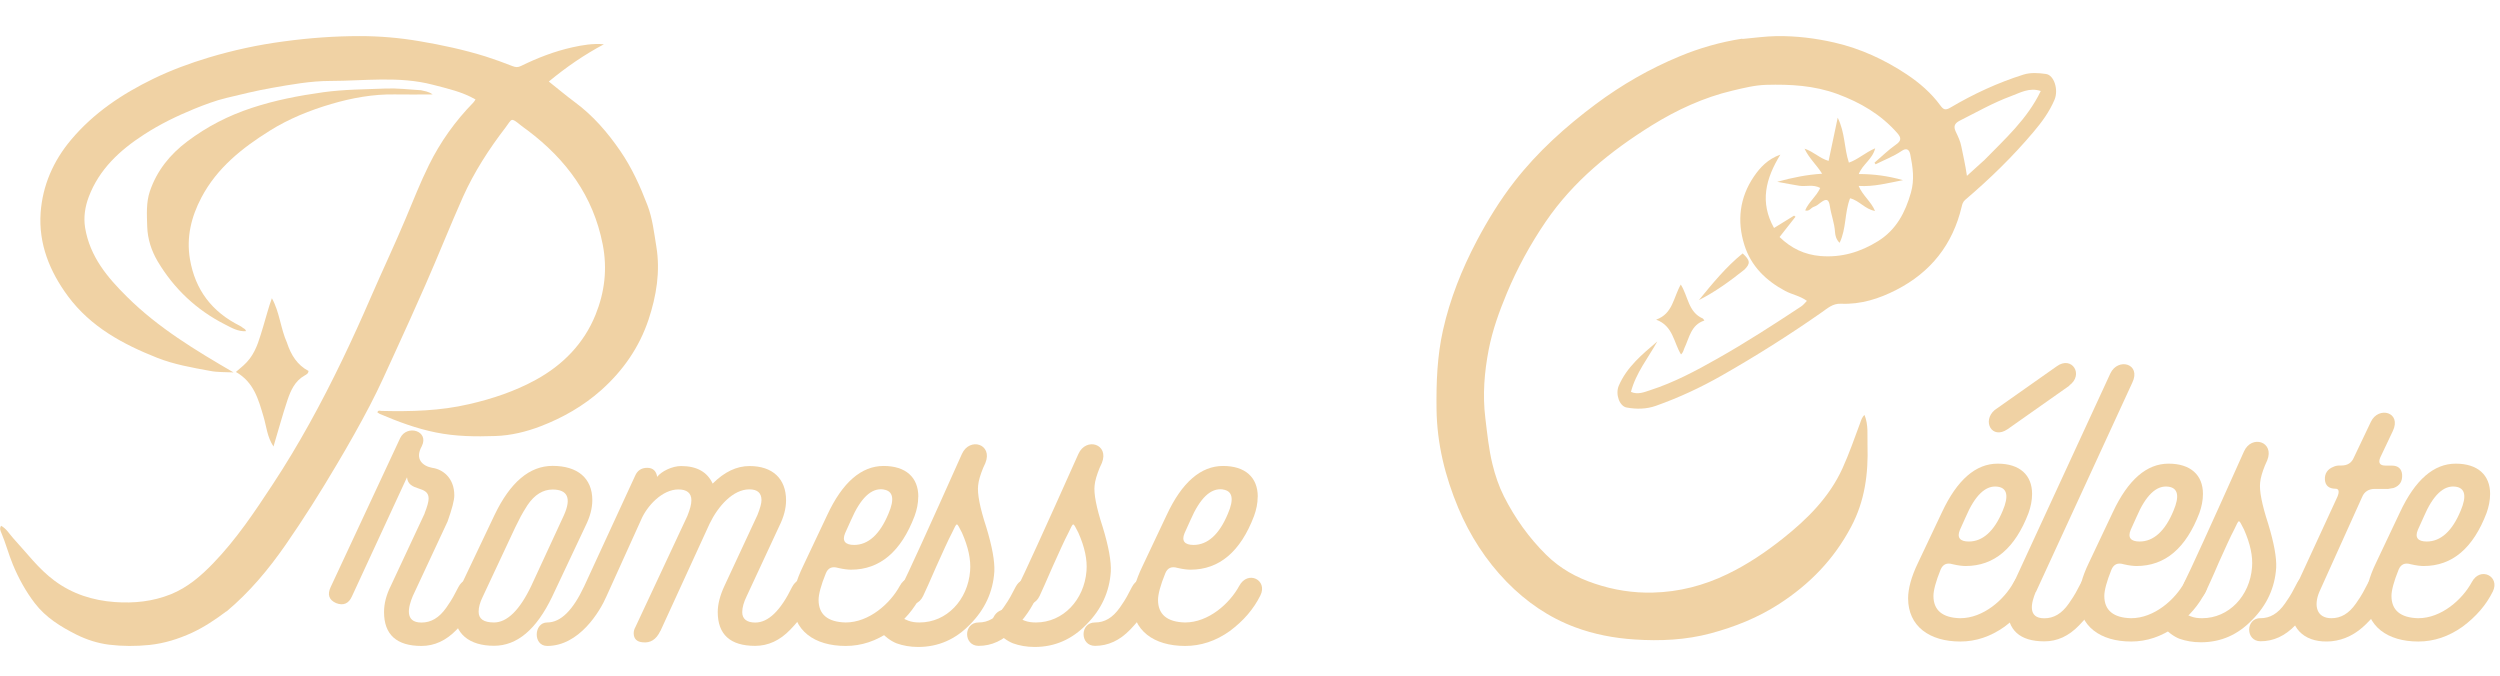 <svg xmlns="http://www.w3.org/2000/svg" xmlns:xlink="http://www.w3.org/1999/xlink" xmlns:serif="http://www.serif.com/" width="100%" height="100%" viewBox="0 0 296 80" xml:space="preserve" style="fill-rule:evenodd;clip-rule:evenodd;stroke-linejoin:round;stroke-miterlimit:2;">    <g>        <g transform="matrix(1,0,0,1,0,2.72)">            <g transform="matrix(1,0,0,1,0,1.554)">                <path d="M26.8,68.11C25.49,69.1 24.16,69.98 22.72,70.65C21.12,71.38 19.47,71.9 17.69,72.09C16.09,72.25 14.51,72.25 12.93,72.06C11.57,71.89 10.27,71.47 9.06,70.87C7.19,69.93 5.41,68.84 4.11,67.13C3.04,65.73 2.2,64.2 1.52,62.56C1.01,61.33 0.68,60.04 0.16,58.82C0.05,58.56 -0.08,58.3 0.13,57.98C0.78,58.33 1.13,58.98 1.59,59.48C3.17,61.19 4.55,63.07 6.45,64.48C8.58,66.06 11,66.82 13.6,67.01C15.86,67.17 18.07,66.95 20.22,66.09C22.22,65.28 23.78,63.93 25.23,62.43C27.96,59.61 30.13,56.36 32.28,53.09C35.39,48.37 38.07,43.43 40.52,38.35C41.71,35.88 42.84,33.39 43.93,30.87C45.28,27.76 46.73,24.7 48.04,21.58C48.93,19.47 49.76,17.34 50.78,15.28C52.14,12.52 53.9,10.06 56.05,7.86C56.14,7.77 56.21,7.64 56.3,7.5C54.7,6.58 52.96,6.21 51.25,5.76C47.23,4.71 43.13,5.31 39.08,5.31C36.78,5.31 34.45,5.74 32.15,6.14C30.34,6.46 28.55,6.9 26.77,7.33C25.49,7.64 24.23,8.12 22.99,8.62C20.92,9.47 18.92,10.44 17.03,11.67C14.16,13.53 11.74,15.78 10.51,19.03C10.08,20.17 9.87,21.41 10.08,22.71C10.65,26.12 12.72,28.58 15.06,30.89C18.75,34.55 23.15,37.2 27.65,39.82C26.73,39.77 25.78,39.82 24.87,39.64C22.75,39.25 20.61,38.88 18.61,38.09C14.55,36.48 10.75,34.44 8.05,30.8C5.87,27.85 4.56,24.59 4.81,20.92C5.04,17.69 6.31,14.77 8.43,12.26C11.1,9.09 14.44,6.86 18.14,5.06C20.26,4.03 22.46,3.22 24.71,2.54C27.61,1.67 30.56,1.03 33.59,0.63C36.6,0.22 39.59,0 42.61,0C44.96,0 47.3,0.2 49.65,0.6C52.31,1.05 54.92,1.61 57.49,2.41C58.56,2.75 59.62,3.14 60.67,3.55C61.05,3.7 61.33,3.72 61.7,3.53C63.64,2.58 65.65,1.8 67.76,1.33C68.97,1.06 70.22,0.85 71.5,0.97C69.18,2.2 67.06,3.66 64.98,5.38C66.04,6.22 67.02,7.05 68.06,7.82C70.23,9.42 71.94,11.41 73.45,13.61C74.82,15.61 75.8,17.78 76.66,20.03C77.26,21.6 77.44,23.27 77.71,24.92C78.2,27.88 77.71,30.78 76.79,33.56C75.7,36.83 73.77,39.62 71.16,41.94C69.05,43.81 66.64,45.18 64.05,46.18C62.34,46.84 60.51,47.29 58.67,47.35C56.31,47.43 53.97,47.41 51.61,46.93C49.28,46.46 47.12,45.65 44.96,44.73C44.86,44.69 44.78,44.6 44.68,44.55C44.78,44.24 45.01,44.38 45.18,44.38C48.66,44.46 52.11,44.38 55.53,43.58C58.32,42.94 61,42.04 63.47,40.68C66.64,38.94 69.13,36.41 70.51,33C71.59,30.33 71.93,27.57 71.36,24.66C70.24,18.92 67.04,14.61 62.48,11.17C62.21,10.97 61.93,10.78 61.66,10.56C60.43,9.56 60.64,9.8 59.85,10.83C57.89,13.38 56.14,16.09 54.81,19.05C53.27,22.51 51.88,26.03 50.35,29.5C49.19,32.14 48.01,34.76 46.81,37.37C45.84,39.49 44.89,41.64 43.8,43.72C42.57,46.08 41.26,48.39 39.9,50.68C37.97,53.95 35.95,57.16 33.79,60.27C31.79,63.14 29.56,65.83 26.81,68.13L26.8,68.11Z" style="fill:rgb(240,210,164);fill-rule:nonzero;"></path>            </g>            <path d="M49.78,7.95C50.25,8.07 50.68,8.08 51.23,8.46C49.6,8.46 48.18,8.49 46.77,8.46C44.19,8.41 41.66,8.88 39.23,9.59C36.69,10.34 34.22,11.33 31.95,12.75C28.67,14.8 25.69,17.16 23.84,20.68C22.64,22.97 22.05,25.37 22.49,27.97C23.11,31.61 25.1,34.21 28.39,35.85C28.52,35.91 28.63,36 28.75,36.09C28.88,36.19 29.07,36.23 29.13,36.49C28.18,36.56 27.4,36.08 26.65,35.7C23.27,33.99 20.59,31.46 18.66,28.21C17.94,26.98 17.48,25.62 17.43,24.11C17.39,22.68 17.29,21.26 17.75,19.91C18.58,17.48 20.13,15.56 22.18,14.02C24.51,12.26 27.08,10.95 29.83,10.05C32.58,9.14 35.41,8.6 38.28,8.2C40.75,7.86 43.22,7.86 45.69,7.76C47.02,7.71 48.37,7.87 49.77,7.96L49.78,7.95Z" style="fill:rgb(240,210,164);fill-rule:nonzero;"></path>            <path d="M33.99,37.9C34.47,39.34 35.22,40.52 36.53,41.2C36.5,41.54 36.25,41.63 36.07,41.74C34.91,42.39 34.42,43.51 34.03,44.67C33.44,46.43 32.96,48.23 32.38,50.15C31.62,48.99 31.55,47.77 31.21,46.64C30.6,44.57 30.06,42.53 27.93,41.32C28.55,40.79 29.13,40.34 29.58,39.73C30.44,38.58 30.76,37.24 31.17,35.92C31.51,34.82 31.78,33.7 32.19,32.59C33.12,34.25 33.21,36.17 34,37.91L33.99,37.9Z" style="fill:rgb(240,210,164);fill-rule:nonzero;"></path>            <path d="M50.27,58.06C50.59,57.26 50.75,56.67 50.75,56.3C50.75,54.7 48.35,55.55 48.19,53.79L41.67,67.89C41.29,68.75 40.65,69.02 39.8,68.69C38.94,68.31 38.73,67.67 39.16,66.77L47.38,49.15C48.18,47.5 50.85,48.29 49.94,50.11C49.08,51.65 50.05,52.46 51.17,52.67C52.4,52.83 53.79,53.85 53.79,55.93C53.79,56.52 53.52,57.53 52.99,59.03L48.88,67.84C48.34,69.12 47.86,70.99 49.9,70.99C51.02,70.99 51.98,70.45 52.84,69.23C53.7,68 53.7,67.84 54.28,66.78C54.71,65.98 55.3,65.76 56.09,66.08C56.89,66.35 57.16,66.94 56.84,67.78C56.25,69.22 55.3,70.56 54.06,71.84C52.83,73.12 51.44,73.76 49.9,73.76C46.96,73.76 45.47,72.42 45.47,69.75C45.47,68.73 45.74,67.72 46.27,66.65L50.28,58.07L50.27,58.06Z" style="fill:rgb(240,210,164);fill-rule:nonzero;"></path>            <path d="M58.49,70.98C60.03,70.98 61.53,69.54 62.92,66.61L66.77,58.28C67.68,56.25 67.2,55.24 65.43,55.24C64.31,55.24 63.3,55.83 62.44,57.11C61.64,58.39 61.64,58.45 61,59.73L57.15,67.95C56.83,68.59 56.67,69.18 56.67,69.71C56.67,70.55 57.26,70.98 58.48,70.98L58.49,70.98ZM53.79,69.69C53.79,68.78 54.06,67.77 54.54,66.7L58.55,58.26C60.42,54.36 62.71,52.44 65.43,52.44C68.37,52.44 70.13,53.88 70.13,56.5C70.13,57.46 69.86,58.47 69.33,59.54L65.38,67.92C63.51,71.82 61.22,73.74 58.49,73.74C55.55,73.74 53.79,72.31 53.79,69.69Z" style="fill:rgb(240,210,164);fill-rule:nonzero;"></path>            <path d="M78.18,71.99C77.7,73.01 77,73.43 76.1,73.33C75.4,73.28 75.03,72.9 75.03,72.26C75.03,72.05 75.08,71.78 75.24,71.51L81.38,58.38C81.7,57.58 81.86,56.99 81.86,56.51C81.86,55.65 81.32,55.23 80.32,55.23C78.4,55.23 76.58,57.2 75.89,58.86L71.83,67.83C71.03,69.7 68.57,73.76 64.79,73.76C63.08,73.76 63.19,70.98 64.79,70.98C66.39,70.98 67.83,69.54 69.16,66.71L75.19,53.63C75.46,52.99 75.94,52.67 76.63,52.67C77.32,52.67 77.7,53.05 77.81,53.74C78.29,53.1 79.57,52.46 80.64,52.46C82.51,52.46 83.74,53.16 84.38,54.54C85.77,53.15 87.21,52.46 88.75,52.46C91.47,52.46 93.07,53.95 93.07,56.52C93.07,57.48 92.8,58.49 92.27,59.56L88.42,67.84C88.05,68.59 87.88,69.23 87.88,69.76C87.88,70.56 88.42,70.99 89.42,70.99C90.96,70.99 92.41,69.6 93.79,66.77C94.22,65.97 94.81,65.75 95.6,66.07C96.4,66.34 96.67,66.93 96.35,67.77C95.76,69.21 94.81,70.55 93.57,71.83C92.34,73.11 90.95,73.75 89.41,73.75C86.47,73.75 84.98,72.41 84.98,69.74C84.98,68.83 85.25,67.77 85.78,66.64L89.68,58.26C90,57.46 90.16,56.87 90.16,56.5C90.16,55.64 89.68,55.22 88.72,55.22C86.8,55.22 85.03,57.19 84.02,59.28L78.18,72.02L78.18,71.99Z" style="fill:rgb(240,210,164);fill-rule:nonzero;"></path>            <path d="M104.61,55.23C103.17,55.02 101.89,56.25 100.76,58.86L100.06,60.41C99.68,61.32 100.06,61.8 101.13,61.8C102.78,61.8 104.17,60.57 105.19,58.11C105.95,56.36 105.74,55.4 104.61,55.24L104.61,55.23ZM108.72,56.08C108.72,56.88 108.56,57.62 108.29,58.37C106.69,62.59 104.18,64.73 100.76,64.73C100.44,64.73 99.9,64.68 99.22,64.52C98.52,64.31 98.04,64.52 97.78,65.16C97.19,66.6 96.92,67.67 96.92,68.31C96.92,70.02 97.99,70.93 100.12,70.98C102.9,70.98 105.4,68.74 106.53,66.66C107.55,64.74 109.95,65.96 109.04,67.78C108.24,69.38 107.07,70.77 105.41,72C103.76,73.18 101.99,73.76 100.13,73.76C96.44,73.76 93.88,71.95 93.88,68.58C93.88,67.45 94.26,66.02 95.06,64.36L97.94,58.27C99.75,54.37 102,52.45 104.62,52.45C107.24,52.45 108.73,53.79 108.73,56.09L108.72,56.08Z" style="fill:rgb(240,210,164);fill-rule:nonzero;"></path>            <path d="M115.87,70.98C117,70.98 117.95,70.44 118.81,69.22C119.67,67.99 119.67,67.83 120.25,66.77C120.68,65.97 121.27,65.75 122.06,66.07C122.86,66.34 123.13,66.93 122.81,67.77C122.22,69.21 121.27,70.55 120.03,71.83C118.8,73.11 117.41,73.75 115.87,73.75C114.05,73.75 114.05,70.98 115.87,70.98ZM104.07,71.88C102.95,70.65 104.71,68.52 106.26,69.91C106.53,70.29 106.96,70.55 107.54,70.77C107.97,70.93 108.4,70.98 108.88,70.98C112.09,70.98 114.59,68.31 114.86,64.89C114.97,63.55 114.65,62.06 113.9,60.36C113.2,59.02 113.36,59.08 112.72,60.36C112.24,61.27 111.65,62.6 110.85,64.37C110.1,66.13 109.57,67.25 109.3,67.84C108.39,69.76 105.83,68.64 106.74,66.72C107.44,65.33 109.84,60.1 113.89,51.03C114.8,49 117.58,49.85 116.67,52.1L116.4,52.69C116.08,53.49 115.86,54.18 115.81,54.77C115.7,55.73 116.02,57.39 116.77,59.68C117.47,61.97 117.79,63.74 117.73,64.96C117.57,67.36 116.61,69.44 114.85,71.21C113.15,72.97 111.11,73.88 108.71,73.88C107.75,73.88 106.9,73.72 106.15,73.45C105.45,73.17 104.76,72.64 104.06,71.9L104.07,71.88Z" style="fill:rgb(240,210,164);fill-rule:nonzero;"></path>            <path d="M129.65,70.98C130.78,70.98 131.73,70.44 132.59,69.22C133.45,67.99 133.45,67.83 134.03,66.77C134.46,65.97 135.05,65.75 135.84,66.07C136.64,66.34 136.91,66.93 136.59,67.77C136,69.21 135.05,70.55 133.81,71.83C132.58,73.11 131.19,73.75 129.65,73.75C127.84,73.75 127.84,70.98 129.65,70.98ZM117.85,71.88C116.73,70.65 118.49,68.52 120.04,69.91C120.31,70.29 120.74,70.55 121.32,70.77C121.75,70.93 122.18,70.98 122.66,70.98C125.87,70.98 128.37,68.31 128.64,64.89C128.75,63.55 128.43,62.06 127.68,60.36C126.98,59.02 127.14,59.08 126.5,60.36C126.02,61.27 125.43,62.6 124.63,64.37C123.88,66.13 123.35,67.25 123.09,67.84C122.18,69.76 119.62,68.64 120.53,66.72C121.23,65.33 123.63,60.1 127.68,51.03C128.59,49 131.37,49.85 130.46,52.1L130.19,52.69C129.87,53.49 129.65,54.18 129.6,54.77C129.49,55.73 129.81,57.39 130.56,59.68C131.26,61.97 131.58,63.74 131.52,64.96C131.36,67.36 130.4,69.44 128.64,71.21C126.94,72.97 124.9,73.88 122.5,73.88C121.54,73.88 120.69,73.72 119.94,73.45C119.23,73.17 118.54,72.64 117.85,71.9L117.85,71.88Z" style="fill:rgb(240,210,164);fill-rule:nonzero;"></path>            <path d="M144.8,55.23C143.36,55.02 142.08,56.25 140.95,58.86L140.25,60.41C139.87,61.32 140.25,61.8 141.32,61.8C142.97,61.8 144.36,60.57 145.38,58.11C146.14,56.36 145.93,55.4 144.8,55.24L144.8,55.23ZM148.91,56.08C148.91,56.88 148.75,57.62 148.48,58.37C146.88,62.59 144.37,64.73 140.95,64.73C140.63,64.73 140.09,64.68 139.41,64.52C138.71,64.31 138.23,64.52 137.97,65.16C137.38,66.6 137.11,67.67 137.11,68.31C137.11,70.02 138.18,70.93 140.31,70.98C143.09,70.98 145.59,68.74 146.72,66.66C147.74,64.74 150.14,65.96 149.23,67.78C148.43,69.38 147.26,70.77 145.6,72C143.95,73.18 142.18,73.76 140.32,73.76C136.63,73.76 134.07,71.95 134.07,68.58C134.07,67.45 134.45,66.02 135.25,64.36L138.13,58.27C139.94,54.37 142.19,52.45 144.81,52.45C147.43,52.45 148.92,53.79 148.92,56.09L148.91,56.08Z" style="fill:rgb(240,210,164);fill-rule:nonzero;"></path>        </g>        <g transform="matrix(1,0,0,1,0,-1.534)">            <path d="M237.7,52.35C235.85,53.62 234.64,51.4 236.17,50.08L243.51,44.91C245.31,43.59 246.78,45.91 244.99,47.18L245.04,47.18L237.7,52.35ZM236.54,59.16C235.11,58.95 233.84,60.17 232.74,62.75L232.05,64.28C231.68,65.18 232.05,65.65 233.11,65.65C234.75,65.65 236.12,64.43 237.12,62.01C237.86,60.27 237.65,59.32 236.54,59.16ZM240.6,60C240.6,60.79 240.44,61.53 240.18,62.27C238.59,66.44 236.12,68.55 232.73,68.55C232.41,68.55 231.88,68.5 231.2,68.34C230.51,68.13 230.04,68.34 229.77,68.97C229.19,70.4 228.92,71.46 228.92,72.09C228.92,73.78 229.98,74.68 232.09,74.73C234.84,74.73 237.32,72.51 238.43,70.46C239.43,68.56 241.81,69.77 240.92,71.57C240.13,73.16 238.96,74.53 237.33,75.74C235.69,76.9 233.95,77.49 232.1,77.49C228.46,77.49 225.92,75.69 225.92,72.37C225.92,71.26 226.29,69.83 227.08,68.2L229.93,62.18C231.73,58.33 233.94,56.43 236.53,56.43C239.12,56.43 240.6,57.76 240.6,60.02L240.6,60Z" style="fill:rgb(240,210,164);fill-rule:nonzero;"></path>            <path d="M241.03,71.62C240.5,72.89 240.03,74.74 242.04,74.74C243.15,74.74 244.1,74.21 244.95,72.99C245.8,71.77 245.8,71.62 246.38,70.56C246.8,69.77 247.38,69.55 248.18,69.87C248.97,70.13 249.24,70.72 248.92,71.56C248.34,72.99 247.39,74.31 246.17,75.57C244.95,76.84 243.58,77.47 242.06,77.47C239.15,77.47 237.68,76.15 237.68,73.51C237.68,72.61 237.94,71.55 238.47,70.45L249.87,45.74C250.77,43.84 253.56,44.58 252.46,46.85L241.05,71.63L241.03,71.62Z" style="fill:rgb(240,210,164);fill-rule:nonzero;"></path>            <path d="M256.76,59.16C255.33,58.95 254.06,60.17 252.96,62.75L252.27,64.28C251.9,65.18 252.27,65.65 253.33,65.65C254.97,65.65 256.34,64.43 257.34,62.01C258.08,60.27 257.87,59.32 256.76,59.16ZM260.83,60C260.83,60.79 260.67,61.53 260.41,62.27C258.82,66.44 256.35,68.55 252.96,68.55C252.64,68.55 252.11,68.5 251.43,68.34C250.74,68.13 250.27,68.34 250,68.97C249.42,70.4 249.15,71.46 249.15,72.09C249.15,73.78 250.21,74.68 252.32,74.73C255.07,74.73 257.55,72.51 258.66,70.46C259.66,68.56 262.04,69.77 261.15,71.57C260.36,73.16 259.19,74.53 257.56,75.74C255.92,76.9 254.18,77.49 252.33,77.49C248.69,77.49 246.15,75.69 246.15,72.37C246.15,71.26 246.52,69.83 247.31,68.2L250.16,62.18C251.96,58.33 254.17,56.43 256.76,56.43C259.35,56.43 260.83,57.76 260.83,60.02L260.83,60Z" style="fill:rgb(240,210,164);fill-rule:nonzero;"></path>            <path d="M267.64,74.73C268.75,74.73 269.7,74.2 270.55,72.98C271.4,71.76 271.4,71.61 271.98,70.55C272.4,69.76 272.98,69.54 273.78,69.86C274.57,70.12 274.84,70.71 274.52,71.55C273.94,72.98 272.99,74.3 271.77,75.56C270.55,76.83 269.18,77.46 267.65,77.46C265.85,77.46 265.85,74.72 267.65,74.72L267.64,74.73ZM255.97,75.63C254.86,74.41 256.6,72.3 258.14,73.67C258.4,74.04 258.83,74.3 259.41,74.52C259.83,74.68 260.26,74.73 260.73,74.73C263.9,74.73 266.38,72.09 266.64,68.71C266.75,67.39 266.43,65.91 265.69,64.23C265,62.91 265.16,62.96 264.53,64.23C264.05,65.13 263.47,66.45 262.68,68.19C261.94,69.94 261.41,71.04 261.15,71.62C260.25,73.52 257.72,72.41 258.61,70.51C259.3,69.14 261.67,63.96 265.69,54.98C266.59,52.97 269.33,53.82 268.44,56.04L268.18,56.62C267.86,57.41 267.65,58.1 267.6,58.68C267.49,59.63 267.81,61.27 268.55,63.54C269.24,65.81 269.56,67.55 269.5,68.76C269.34,71.14 268.39,73.19 266.65,74.94C264.96,76.69 262.96,77.58 260.58,77.58C259.63,77.58 258.78,77.42 258.04,77.16C257.35,76.89 256.66,76.36 255.97,75.62L255.97,75.63Z" style="fill:rgb(240,210,164);fill-rule:nonzero;"></path>            <path d="M282.69,59.42L281.16,59.42C280.47,59.42 279.94,59.74 279.68,60.37L274.61,71.61C273.92,73.25 274.29,74.73 276.04,74.73C277.15,74.73 278.1,74.2 278.95,72.98C279.8,71.76 279.8,71.61 280.38,70.55C280.8,69.76 281.38,69.54 282.18,69.86C282.97,70.12 283.24,70.71 282.92,71.55C282.34,72.87 281.44,74.14 280.17,75.4C278.95,76.62 277.58,77.3 276.06,77.46C273.1,77.72 271.26,76.19 271.26,73.5C271.26,72.71 271.52,71.7 272.05,70.54L276.75,60.35C277.01,59.72 276.91,59.4 276.54,59.4C275.75,59.4 275.32,59.03 275.27,58.34C275.22,57.6 275.59,57.07 276.27,56.81C276.48,56.7 276.75,56.65 277.01,56.65L277.22,56.65C277.96,56.65 278.44,56.33 278.7,55.7L280.71,51.48C281.61,49.58 284.4,50.32 283.3,52.59L281.82,55.71C281.56,56.34 281.77,56.66 282.45,56.66L283.19,56.66C283.93,56.66 284.35,57.03 284.41,57.72C284.46,58.51 284.15,59.04 283.41,59.31L282.71,59.43L282.69,59.42Z" style="fill:rgb(240,210,164);fill-rule:nonzero;"></path>            <path d="M290.76,59.16C289.33,58.95 288.06,60.17 286.96,62.75L286.27,64.28C285.9,65.18 286.27,65.65 287.33,65.65C288.97,65.65 290.34,64.43 291.34,62.01C292.08,60.27 291.87,59.32 290.76,59.16ZM294.83,60C294.83,60.79 294.67,61.53 294.41,62.27C292.82,66.44 290.35,68.55 286.96,68.55C286.64,68.55 286.11,68.5 285.43,68.34C284.74,68.13 284.27,68.34 284,68.97C283.42,70.4 283.15,71.46 283.15,72.09C283.15,73.78 284.21,74.68 286.32,74.73C289.07,74.73 291.55,72.51 292.66,70.46C293.66,68.56 296.04,69.77 295.15,71.57C294.36,73.16 293.19,74.53 291.56,75.74C289.92,76.9 288.18,77.49 286.33,77.49C282.69,77.49 280.15,75.69 280.15,72.37C280.15,71.26 280.52,69.83 281.31,68.2L284.16,62.18C285.96,58.33 288.17,56.43 290.76,56.43C293.35,56.43 294.83,57.76 294.83,60.02L294.83,60Z" style="fill:rgb(240,210,164);fill-rule:nonzero;"></path>            <g transform="matrix(0.938,0,0,0.938,10.569,2.93)">                <path d="M239.15,18.78C241.78,16.08 244.63,13.55 246.33,10C244.87,9.51 243.7,10.24 242.54,10.66C240.3,11.49 238.21,12.68 236.07,13.76C235.42,14.1 235.31,14.5 235.59,15.11C235.88,15.73 236.18,16.32 236.31,17.03C236.54,18.17 236.81,19.31 237.01,20.71C237.79,20 238.41,19.43 239.14,18.78L239.15,18.78ZM208.66,3.43C210.16,3.3 211.57,3.09 212.98,3.07C215.45,3.04 217.88,3.33 220.31,3.89C223.61,4.65 226.62,6.05 229.4,7.89C231.01,8.96 232.5,10.24 233.66,11.83C234.04,12.35 234.29,12.47 234.93,12.09C237.84,10.37 240.91,8.95 244.14,7.93C245.07,7.64 246.06,7.72 246.99,7.85C248.02,7.99 248.59,9.85 248.07,11.09C247.43,12.61 246.47,13.92 245.41,15.17C242.79,18.28 239.89,21.1 236.8,23.73C236.51,23.97 236.42,24.28 236.35,24.59C235.22,29.38 232.44,32.88 228.1,35.1C225.93,36.22 223.6,36.96 221.11,36.85C220.06,36.8 219.39,37.45 218.66,37.95C214.6,40.79 210.42,43.43 206.12,45.88C203.44,47.41 200.65,48.71 197.74,49.74C196.55,50.16 195.29,50.18 194.05,49.95C193.16,49.79 192.61,48.28 193.06,47.21C194.08,44.83 196.02,43.24 197.93,41.61C196.77,43.7 195.23,45.57 194.6,47.98C195.47,48.36 196.28,48.01 197.01,47.77C200.02,46.8 202.8,45.32 205.53,43.77C209.15,41.73 212.63,39.47 216.09,37.19C216.38,37 216.55,36.75 216.81,36.49C215.95,35.86 214.95,35.7 214.08,35.24C211.64,33.94 209.76,32.11 208.92,29.44C207.96,26.4 208.32,23.43 210.13,20.78C210.9,19.65 211.88,18.59 213.46,18.03C211.59,21.08 210.84,24.04 212.66,27.29C213.58,26.72 214.39,26.22 215.19,25.73C215.25,25.78 215.31,25.82 215.37,25.87C214.72,26.7 214.06,27.53 213.36,28.43C214.84,29.87 216.52,30.66 218.52,30.83C221.18,31.05 223.58,30.33 225.82,28.93C228.1,27.49 229.22,25.35 229.94,22.83C230.41,21.18 230.18,19.65 229.87,18.06C229.74,17.35 229.37,17.15 228.76,17.57C227.73,18.27 226.57,18.7 225.48,19.25C225.43,19.18 225.39,19.12 225.34,19.05C226.23,18.29 227.07,17.45 228.03,16.78C228.77,16.27 228.73,15.89 228.21,15.3C226.14,12.95 223.57,11.45 220.64,10.37C217.72,9.3 214.74,9.14 211.69,9.22C210.23,9.26 208.82,9.62 207.42,9.95C203.79,10.81 200.41,12.37 197.26,14.32C192.05,17.56 187.33,21.37 183.83,26.51C181.9,29.35 180.26,32.34 178.93,35.53C177.97,37.84 177.12,40.2 176.65,42.62C176.1,45.45 175.86,48.35 176.22,51.28C176.46,53.24 176.65,55.19 177.12,57.11C177.46,58.5 177.92,59.88 178.57,61.17C179.96,63.91 181.71,66.38 183.9,68.54C185.65,70.27 187.7,71.41 190.02,72.18C192.42,72.99 194.89,73.38 197.39,73.31C200.66,73.23 203.79,72.43 206.78,70.98C209.31,69.76 211.6,68.21 213.77,66.49C216.86,64.04 219.65,61.27 221.31,57.61C222.15,55.76 222.81,53.84 223.52,51.94C223.65,51.57 223.75,51.19 224.08,50.89C224.6,52.15 224.42,53.46 224.46,54.71C224.57,58.29 224.13,61.74 222.39,65.01C220.22,69.11 217.17,72.25 213.3,74.75C210.61,76.49 207.68,77.65 204.66,78.46C201.55,79.29 198.32,79.45 195.05,79.23C192.46,79.06 189.95,78.58 187.56,77.69C184.25,76.46 181.39,74.49 178.91,71.95C176.27,69.23 174.27,66.1 172.81,62.64C171.14,58.65 170.11,54.5 170.06,50.13C170.02,46.79 170.14,43.48 170.87,40.21C171.75,36.26 173.25,32.51 175.12,28.95C176.51,26.32 178.07,23.77 179.91,21.41C182.83,17.66 186.33,14.52 190.14,11.67C193.44,9.21 196.97,7.18 200.75,5.62C203.24,4.58 205.86,3.83 208.65,3.39L208.66,3.43Z" style="fill:rgb(240,210,164);fill-rule:nonzero;"></path>            </g>            <g transform="matrix(0.938,0,0,0.938,10.569,2.93)">                <path d="M217.67,24.62C217.28,24.77 217.12,25.23 216.59,25.07C217.03,24.01 218,23.32 218.49,22.24C217.61,21.75 216.7,22.09 215.85,21.96C215.01,21.83 214.18,21.66 213.06,21.46C215.06,20.91 216.82,20.56 218.73,20.44C218.06,19.34 217.12,18.55 216.51,17.28C217.68,17.66 218.43,18.51 219.55,18.82C219.92,17.05 220.29,15.31 220.7,13.37C221.65,15.3 221.5,17.22 222.11,19.04C223.25,18.65 224.13,17.79 225.43,17.23C225.08,18.64 223.83,19.24 223.36,20.48C225.24,20.48 227.01,20.71 228.94,21.25C227.01,21.62 225.29,22.1 223.34,21.98C223.86,23.21 224.9,23.93 225.41,25.14C224.13,24.92 223.44,23.83 222.26,23.54C221.55,25.34 221.81,27.34 220.94,29.16C220.51,28.76 220.39,28.24 220.36,27.82C220.3,26.69 219.87,25.64 219.71,24.54C219.58,23.65 219.28,23.53 218.55,24.08C218.29,24.28 218.05,24.5 217.65,24.63L217.67,24.62Z" style="fill:rgb(240,210,164);fill-rule:nonzero;"></path>            </g>            <g transform="matrix(0.938,0,0,0.938,10.569,2.93)">                <path d="M203.68,38.72C203.78,38.83 203.82,38.9 203.87,38.97C202.17,39.52 201.97,41.15 201.34,42.47C201.23,42.7 201.22,42.98 200.92,43.25C199.99,41.76 199.94,39.65 197.78,38.86C199.9,38.11 199.95,36.06 200.89,34.43C201.84,35.94 201.82,37.91 203.68,38.72Z" style="fill:rgb(240,210,164);fill-rule:nonzero;"></path>            </g>            <g transform="matrix(0.938,0,0,0.938,10.569,2.93)">                <path d="M208.93,32.54C207.08,34.01 205.24,35.35 203.18,36.39C204.89,34.3 206.59,32.21 208.7,30.5C209.65,31.37 209.71,31.76 208.94,32.53L208.93,32.54Z" style="fill:rgb(240,210,164);fill-rule:nonzero;"></path>            </g>        </g>    </g></svg>